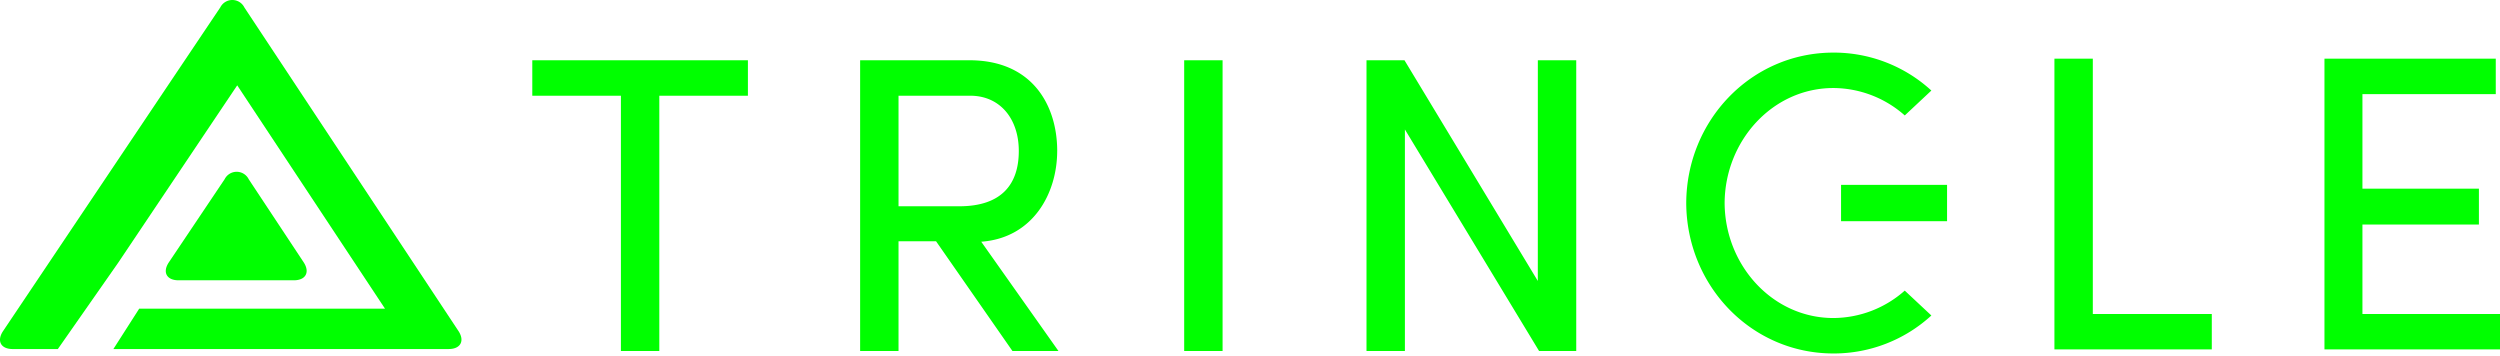 <svg xmlns="http://www.w3.org/2000/svg" width="450" height="64" viewBox="0 0 450 64">
  <g id="txt_ft_logo_g" transform="translate(-4229 -6862.182)">
    <path id="パス_275" data-name="パス 275" d="M22.175,38.675c-1.2,1.788-.42,3.25,1.733,3.25H44.659c2.153,0,2.942-1.469,1.754-3.264L36.544,23.745a2.424,2.424,0,0,0-4.34-.014Z" transform="translate(4237.23 6870.71)" fill="lime"/>
    <path id="パス_276" data-name="パス 276" d="M82.51,59.565,43.991,1.35a2.424,2.424,0,0,0-4.34-.014L.563,59.579c-1.2,1.788-.42,3.25,1.733,3.25h8.115L21.281,47.28,42.7,15.36l26.6,40.2H25.056l-4.648,7.267H80.756c2.153,0,2.941-1.469,1.754-3.264" transform="translate(4229 6862.182)" fill="lime"/>
    <path id="パス_277" data-name="パス 277" d="M163.874,24.568c0-8.127-4.4-16.331-15.8-16.331H128.4V60.571h6.911V40.823h6.76l13.747,19.748H164.1L150.2,40.9c9.343-.683,13.671-8.735,13.671-16.331m-28.559,9.95v-19.9h12.912c5.317,0,8.736,4.1,8.736,9.95,0,5.925-3.039,9.95-10.711,9.95Zm51.418,26.053h6.912V8.239h-6.912ZM69.39,14.618H85.341V60.571h6.912V14.618H108.2V8.237H69.39ZM250.383,47.962l-24-39.724h-6.836V60.571h6.912V20.694l24.154,39.878H257.3V8.237h-6.912Zm148.432,5.944V37.8H419.78V31.348H398.815V14.334h24V7.954H391.98V60.287h31.6V53.906ZM350.284,7.954h-6.911V60.287H371.7V53.906H350.284ZM304.967,37.2h19.081V30.67H304.967ZM303.6,54.634c-10.976,0-19.533-9.507-19.591-20.7.058-11.191,8.615-20.7,19.591-20.7a19.509,19.509,0,0,1,12.836,4.936l4.786-4.481A25.963,25.963,0,0,0,303.6,6.858c-14.849,0-26.444,12.242-26.5,27.078.059,14.835,11.654,27.079,26.5,27.079a25.969,25.969,0,0,0,17.622-6.836L316.432,49.7A19.5,19.5,0,0,1,303.6,54.634" transform="translate(4255.423 6864.792)" fill="lime"/>
  </g>
</svg>
